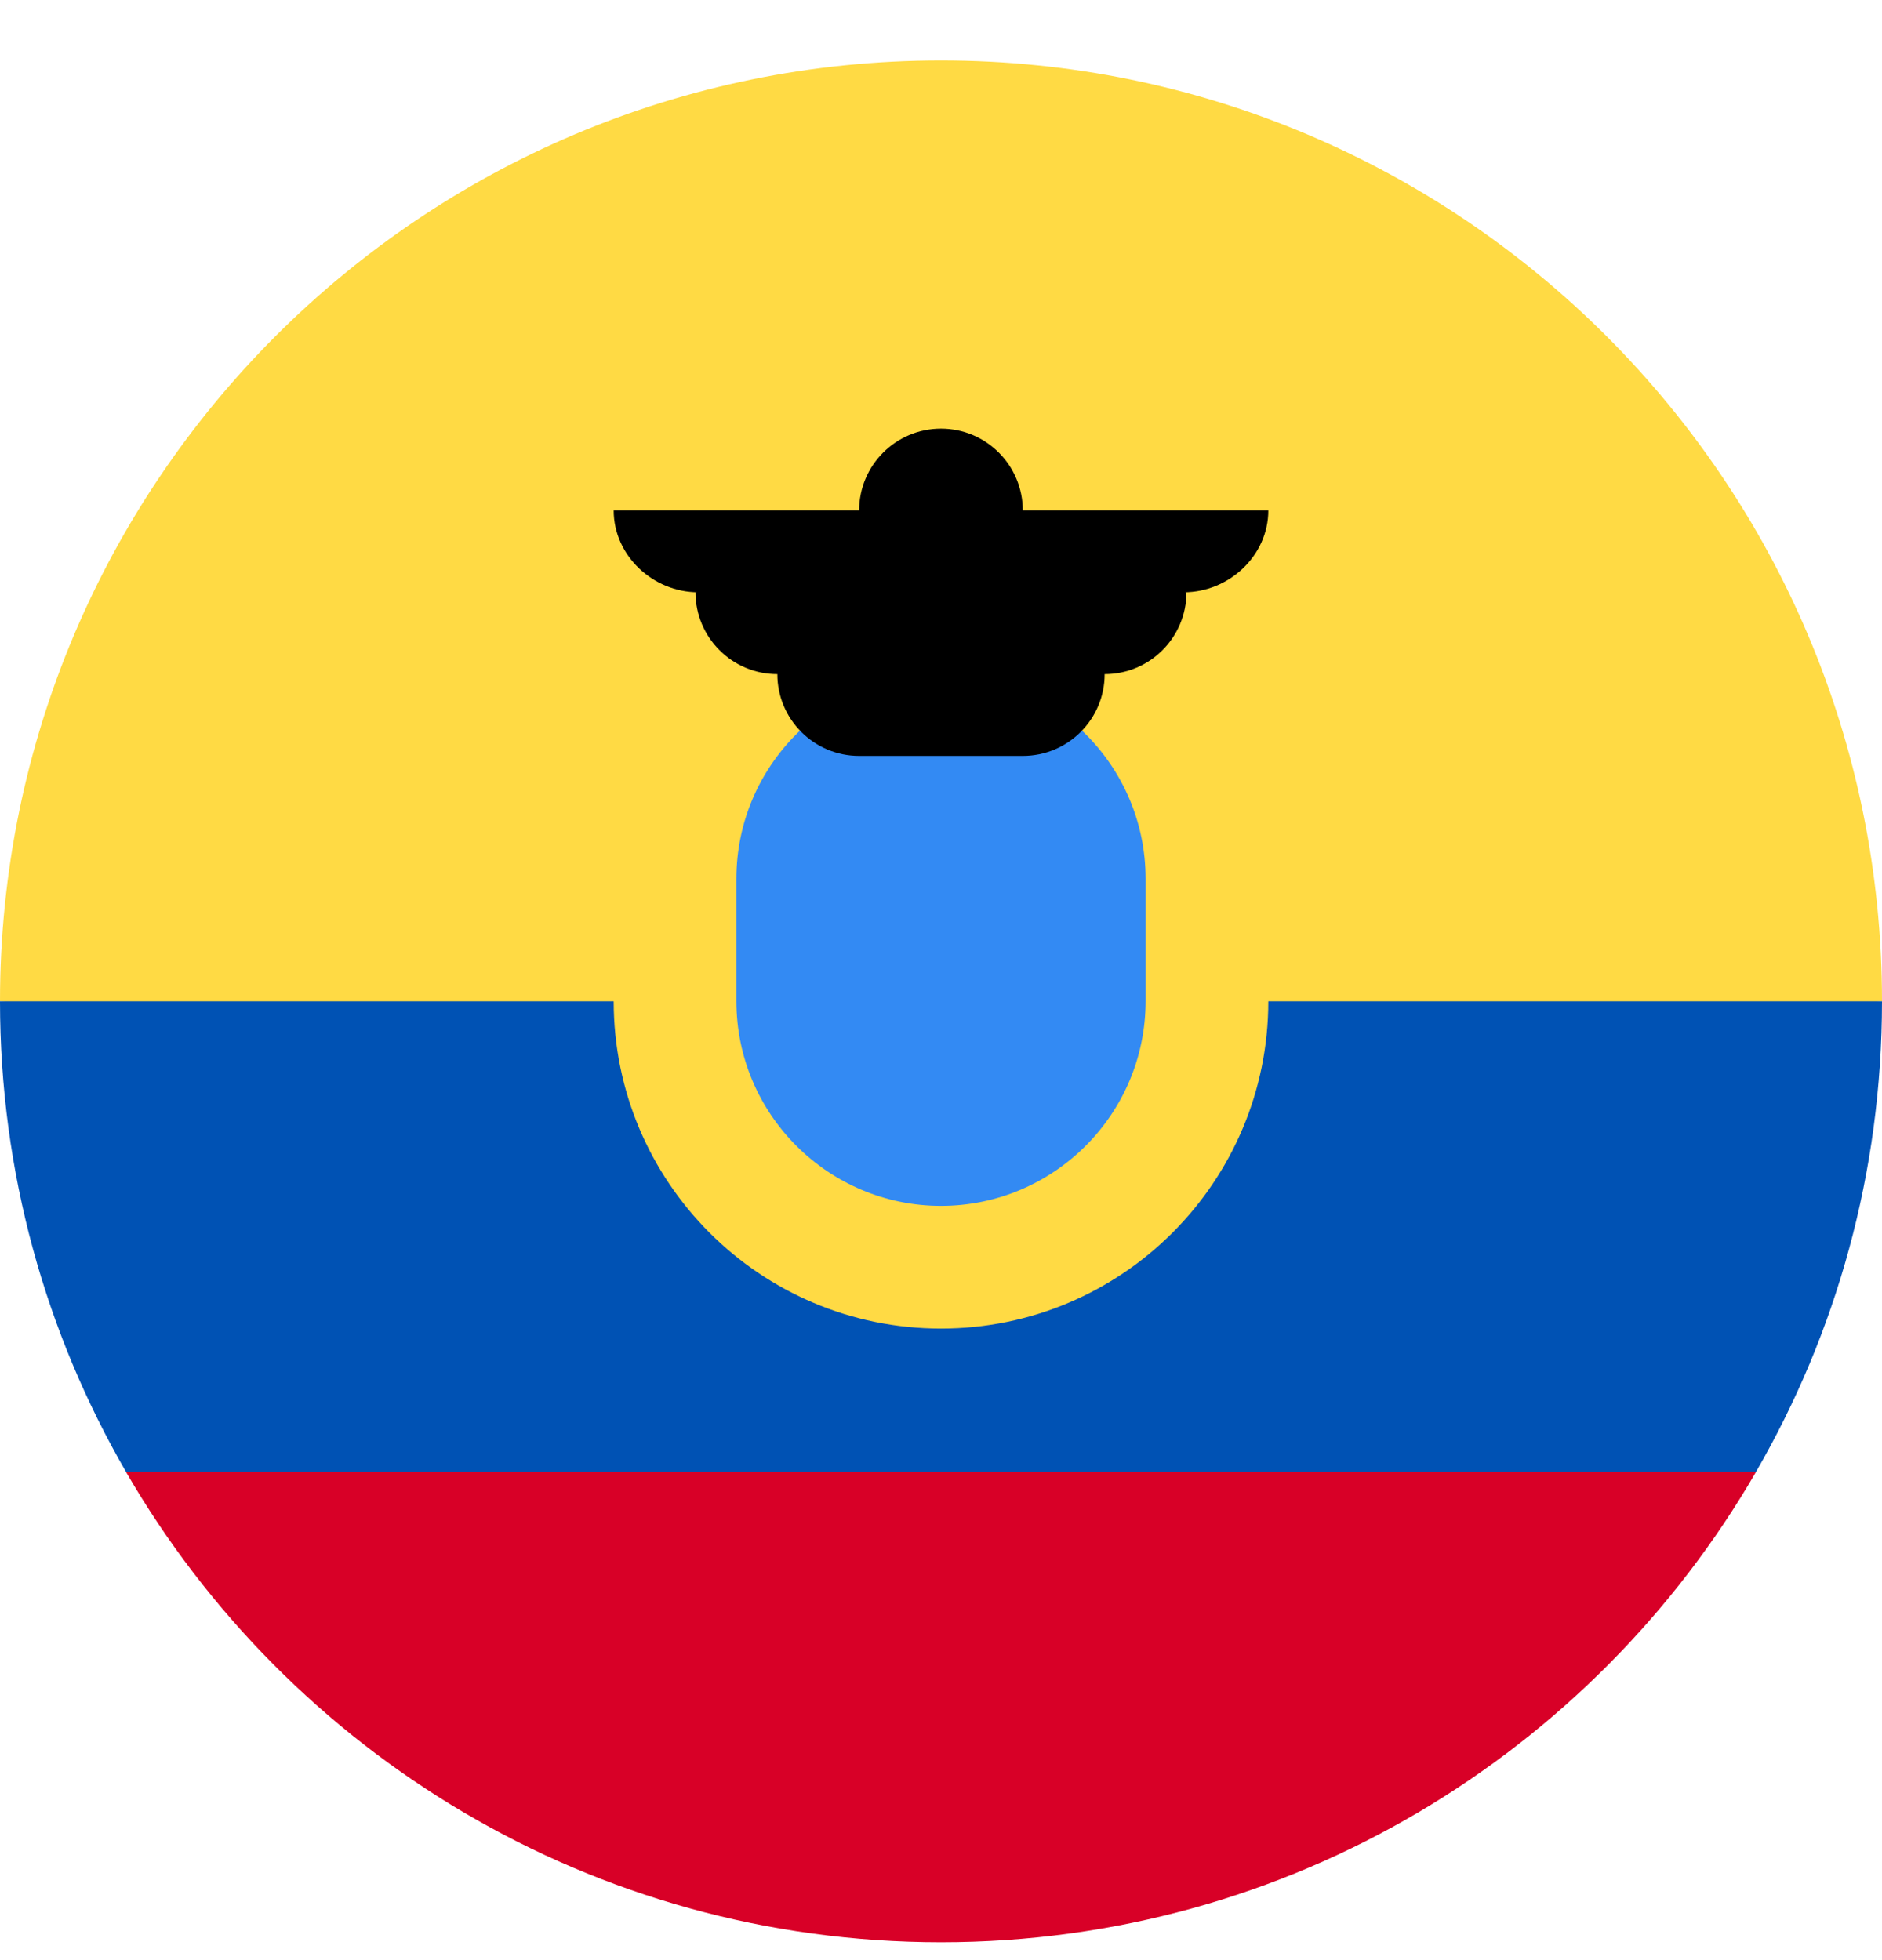 <svg width="24" height="25" viewBox="0 0 24 25" fill="none" xmlns="http://www.w3.org/2000/svg">
<g clip-path="url(#clip0)">
<path d="M0 12.771C0 6.144 5.373 0.771 12 0.771C18.627 0.771 24 6.144 24 12.771L12 13.815L0 12.771Z" fill="#FFDA44"/>
<path d="M1.606 18.772C3.681 22.358 7.558 24.772 12 24.772C16.442 24.772 20.319 22.358 22.394 18.772L12 17.989L1.606 18.772Z" fill="#D80027"/>
<path d="M22.394 18.771C23.415 17.006 24 14.957 24 12.771H0C0 14.957 0.585 17.006 1.606 18.771H22.394Z" fill="#0052B4"/>
<path d="M12 16.945C14.305 16.945 16.174 15.077 16.174 12.771C16.174 10.466 14.305 8.598 12 8.598C9.695 8.598 7.826 10.466 7.826 12.771C7.826 15.077 9.695 16.945 12 16.945Z" fill="#FFDA44"/>
<path d="M12 15.38C10.562 15.38 9.391 14.21 9.391 12.771V11.206C9.391 9.768 10.562 8.598 12 8.598C13.438 8.598 14.609 9.768 14.609 11.206V12.771C14.609 14.21 13.438 15.38 12 15.38Z" fill="#338AF3"/>
<path d="M16.174 6.511H13.043C13.043 5.934 12.576 5.467 12 5.467C11.424 5.467 10.956 5.934 10.956 6.511H7.826C7.826 7.087 8.328 7.554 8.904 7.554H8.869C8.869 8.131 9.337 8.598 9.913 8.598C9.913 9.174 10.38 9.641 10.956 9.641H13.043C13.62 9.641 14.087 9.174 14.087 8.598C14.663 8.598 15.13 8.131 15.13 7.554H15.096C15.672 7.554 16.174 7.087 16.174 6.511Z" fill="black"/>
</g>
<defs>
<clipPath id="clip0">
<path d="M0 0.771H24V24.771H0V0.771Z" fill="white"/>
</clipPath>
</defs>
</svg>

